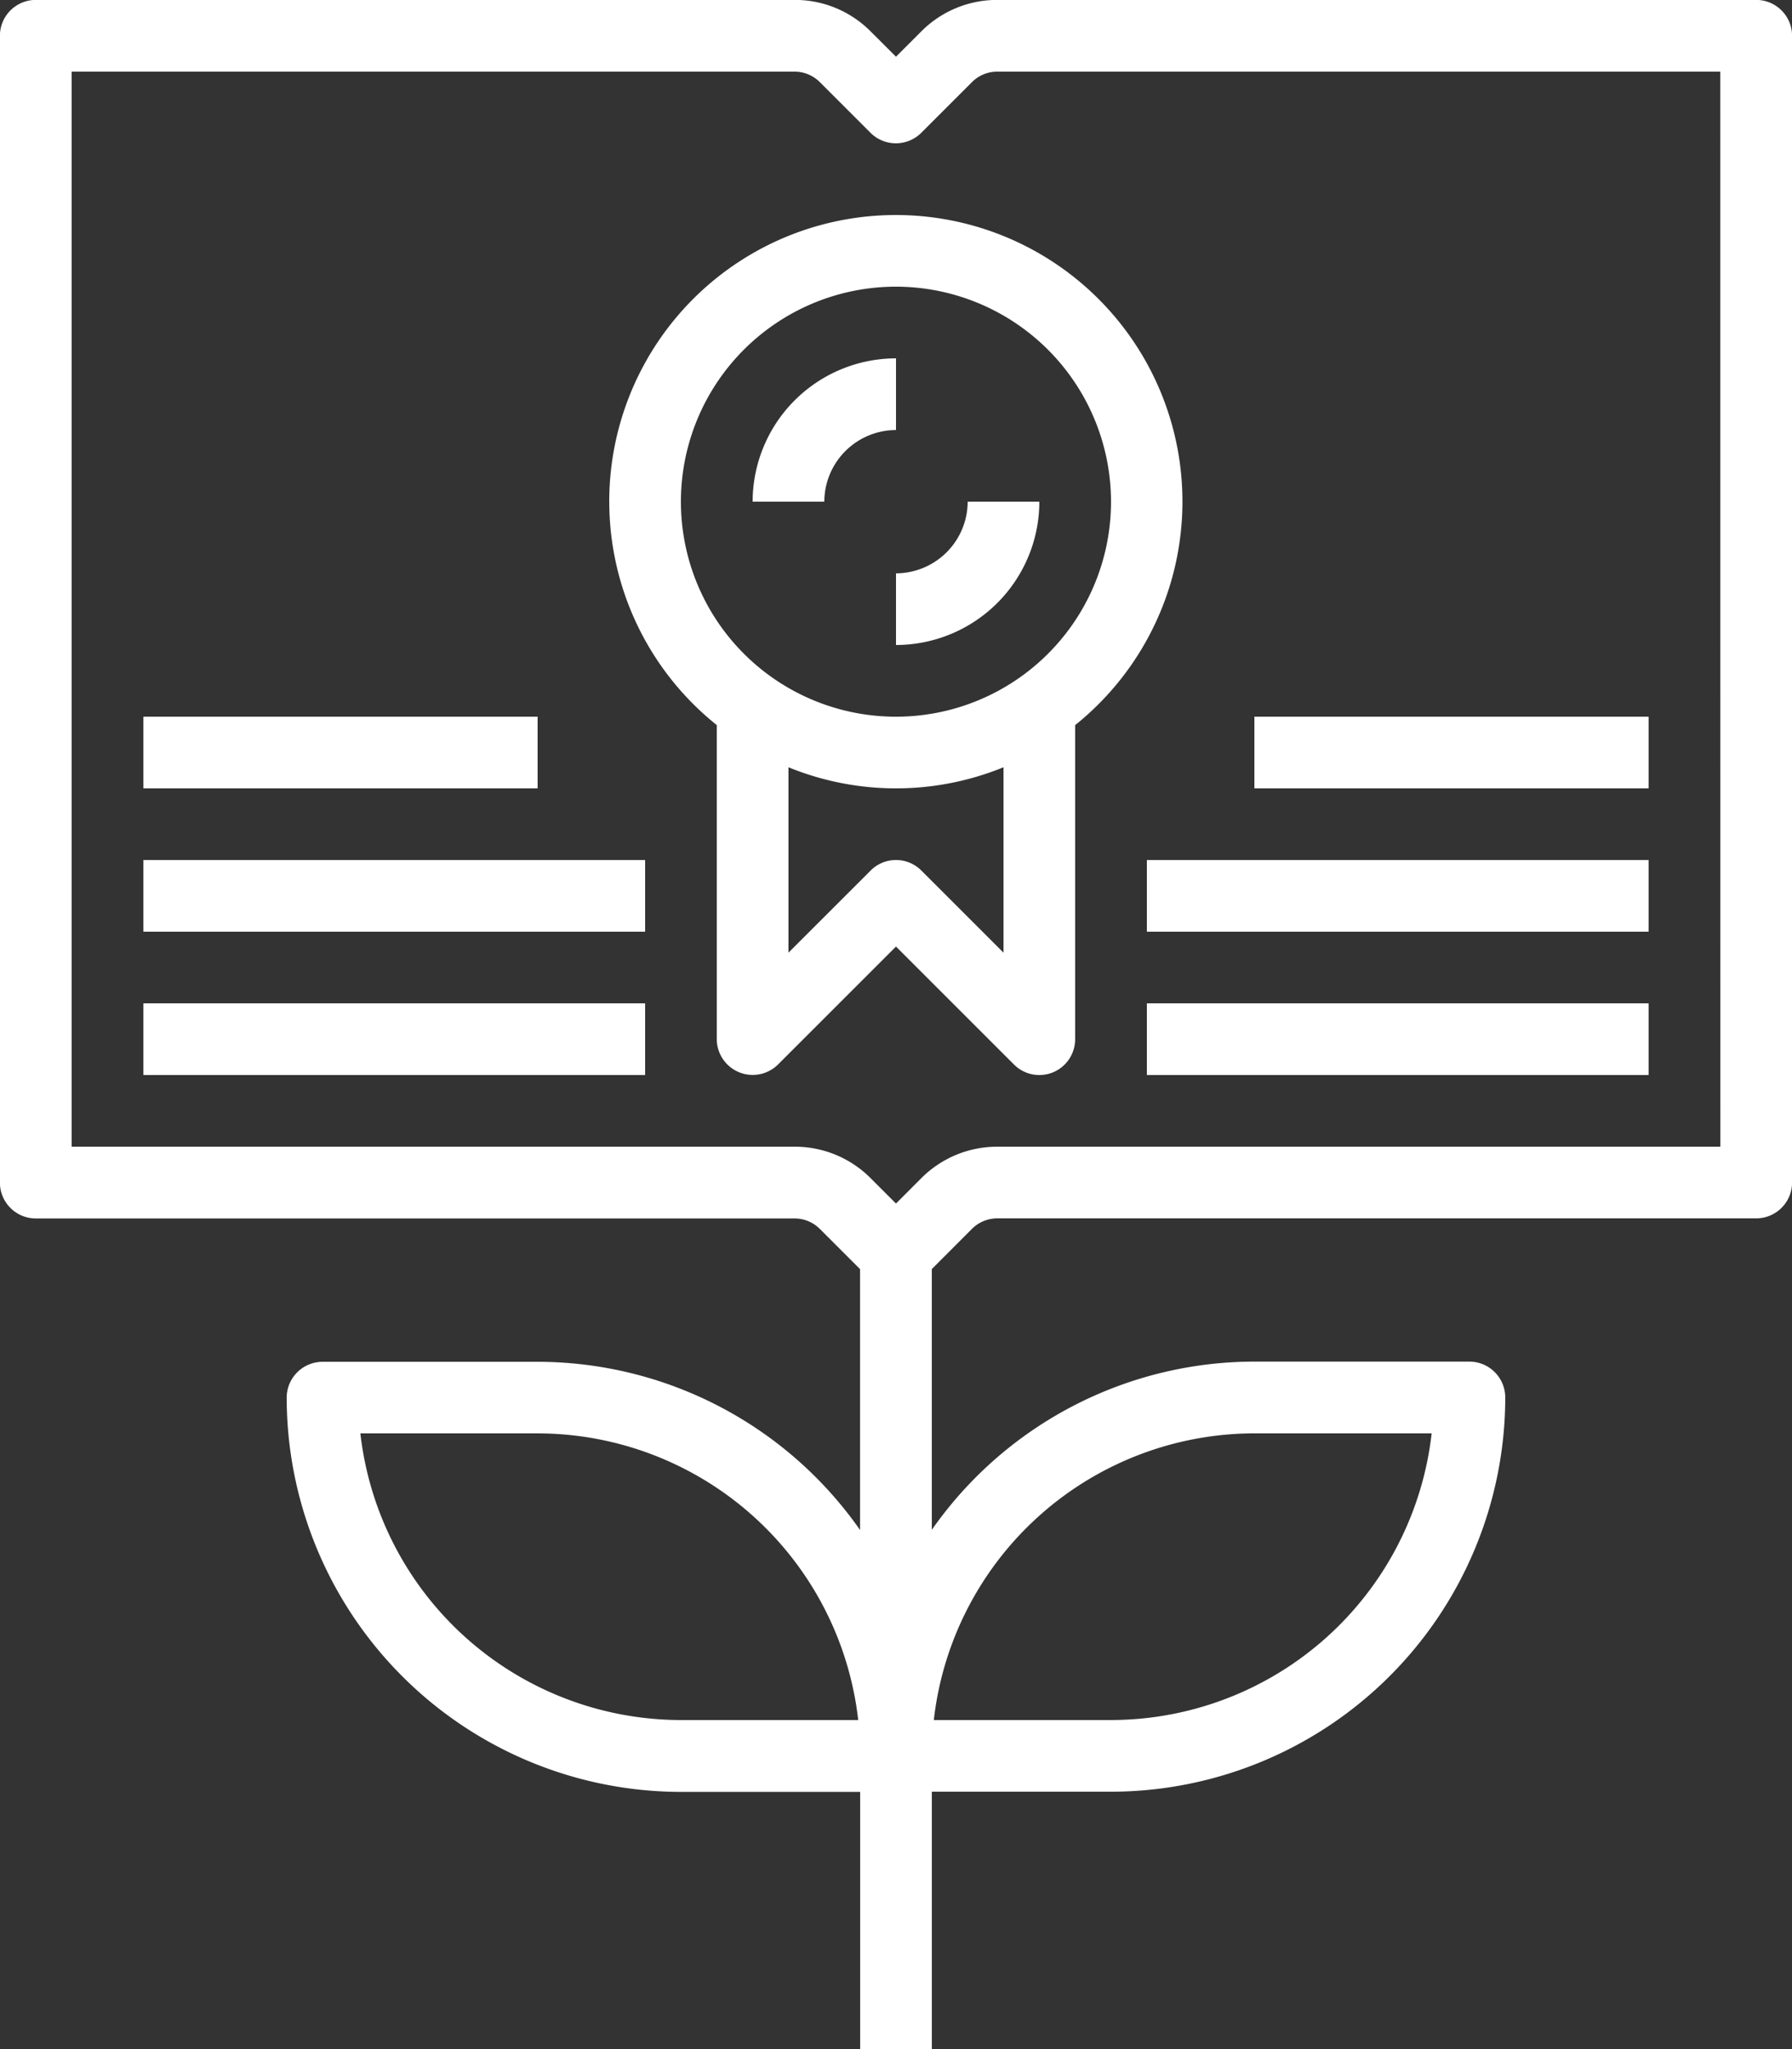 <?xml version="1.0" encoding="UTF-8"?> <svg xmlns="http://www.w3.org/2000/svg" width="74.813" height="85.557" viewBox="0 0 74.813 85.557"><rect x="0" y="0" width="74.813" height="85.557" fill="#333333" stroke="none"/><path d="M284.234,123.513V112.769h7.481A16.478,16.478,0,0,0,308.173,96.31a1.5,1.5,0,0,0-1.5-1.5H297.7a16.444,16.444,0,0,0-13.467,7.024V90.945l1.677-1.678a1.489,1.489,0,0,1,1.06-.438h31.677a1.5,1.5,0,0,0,1.5-1.5V39.452a1.5,1.5,0,0,0-1.5-1.5H286.97a4.463,4.463,0,0,0-3.176,1.315l-1.057,1.057-1.059-1.057a4.454,4.454,0,0,0-3.174-1.315H246.827a1.5,1.5,0,0,0-1.5,1.5V87.333a1.5,1.5,0,0,0,1.5,1.5H278.5a1.488,1.488,0,0,1,1.059.438l1.678,1.678v10.893a16.445,16.445,0,0,0-13.467-7.024H258.8a1.5,1.5,0,0,0-1.5,1.5,16.478,16.478,0,0,0,16.459,16.459h7.482v10.744Zm-10.474-13.736a13.486,13.486,0,0,1-13.384-11.97h7.4a13.485,13.485,0,0,1,13.384,11.97ZM297.7,97.806h7.4a13.484,13.484,0,0,1-13.384,11.97h-7.4A13.486,13.486,0,0,1,297.7,97.806Zm19.451-11.969H286.97a4.466,4.466,0,0,0-3.176,1.314l-1.057,1.059-1.059-1.059a4.458,4.458,0,0,0-3.174-1.314H248.323V40.948H278.5a1.485,1.485,0,0,1,1.059.439l2.116,2.116a1.5,1.5,0,0,0,2.116,0l2.116-2.116a1.485,1.485,0,0,1,1.06-.439h30.181Z" transform="translate(-245.331 -37.956)" fill="#fff"></path><path d="M267.126,57.618a11.947,11.947,0,0,0,4.488,9.329V80.062a1.5,1.5,0,0,0,2.555,1.059l4.927-4.927,4.927,4.927a1.493,1.493,0,0,0,1.057.438,1.515,1.515,0,0,0,.573-.113,1.5,1.5,0,0,0,.923-1.383V66.948a11.965,11.965,0,1,0-19.451-9.329ZM283.585,76.45l-3.431-3.43a1.493,1.493,0,0,0-2.116,0l-3.431,3.43V68.708a11.876,11.876,0,0,0,8.978,0Zm4.488-18.832a8.978,8.978,0,1,1-8.977-8.977A8.987,8.987,0,0,1,288.073,57.618Z" transform="translate(-241.69 -36.671)" fill="#fff"></path><path d="M277.383,61.89a5.991,5.991,0,0,0,5.985-5.985h-2.992a3,3,0,0,1-2.992,2.992Z" transform="translate(-239.977 -34.958)" fill="#fff"></path><path d="M278.24,50.777a5.991,5.991,0,0,0-5.986,5.985h2.993a3,3,0,0,1,2.992-2.992Z" transform="translate(-240.833 -35.814)" fill="#fff"></path><rect width="20.948" height="2.993" transform="translate(5.985 41.895)" fill="#fff"></rect><rect width="20.948" height="2.993" transform="translate(5.985 35.91)" fill="#fff"></rect><rect width="16.459" height="2.993" transform="translate(5.985 29.925)" fill="#fff"></rect><rect width="20.948" height="2.993" transform="translate(47.88 41.895)" fill="#fff"></rect><rect width="20.948" height="2.993" transform="translate(47.88 35.91)" fill="#fff"></rect><rect width="16.459" height="2.993" transform="translate(52.369 29.925)" fill="#fff"></rect></svg> 